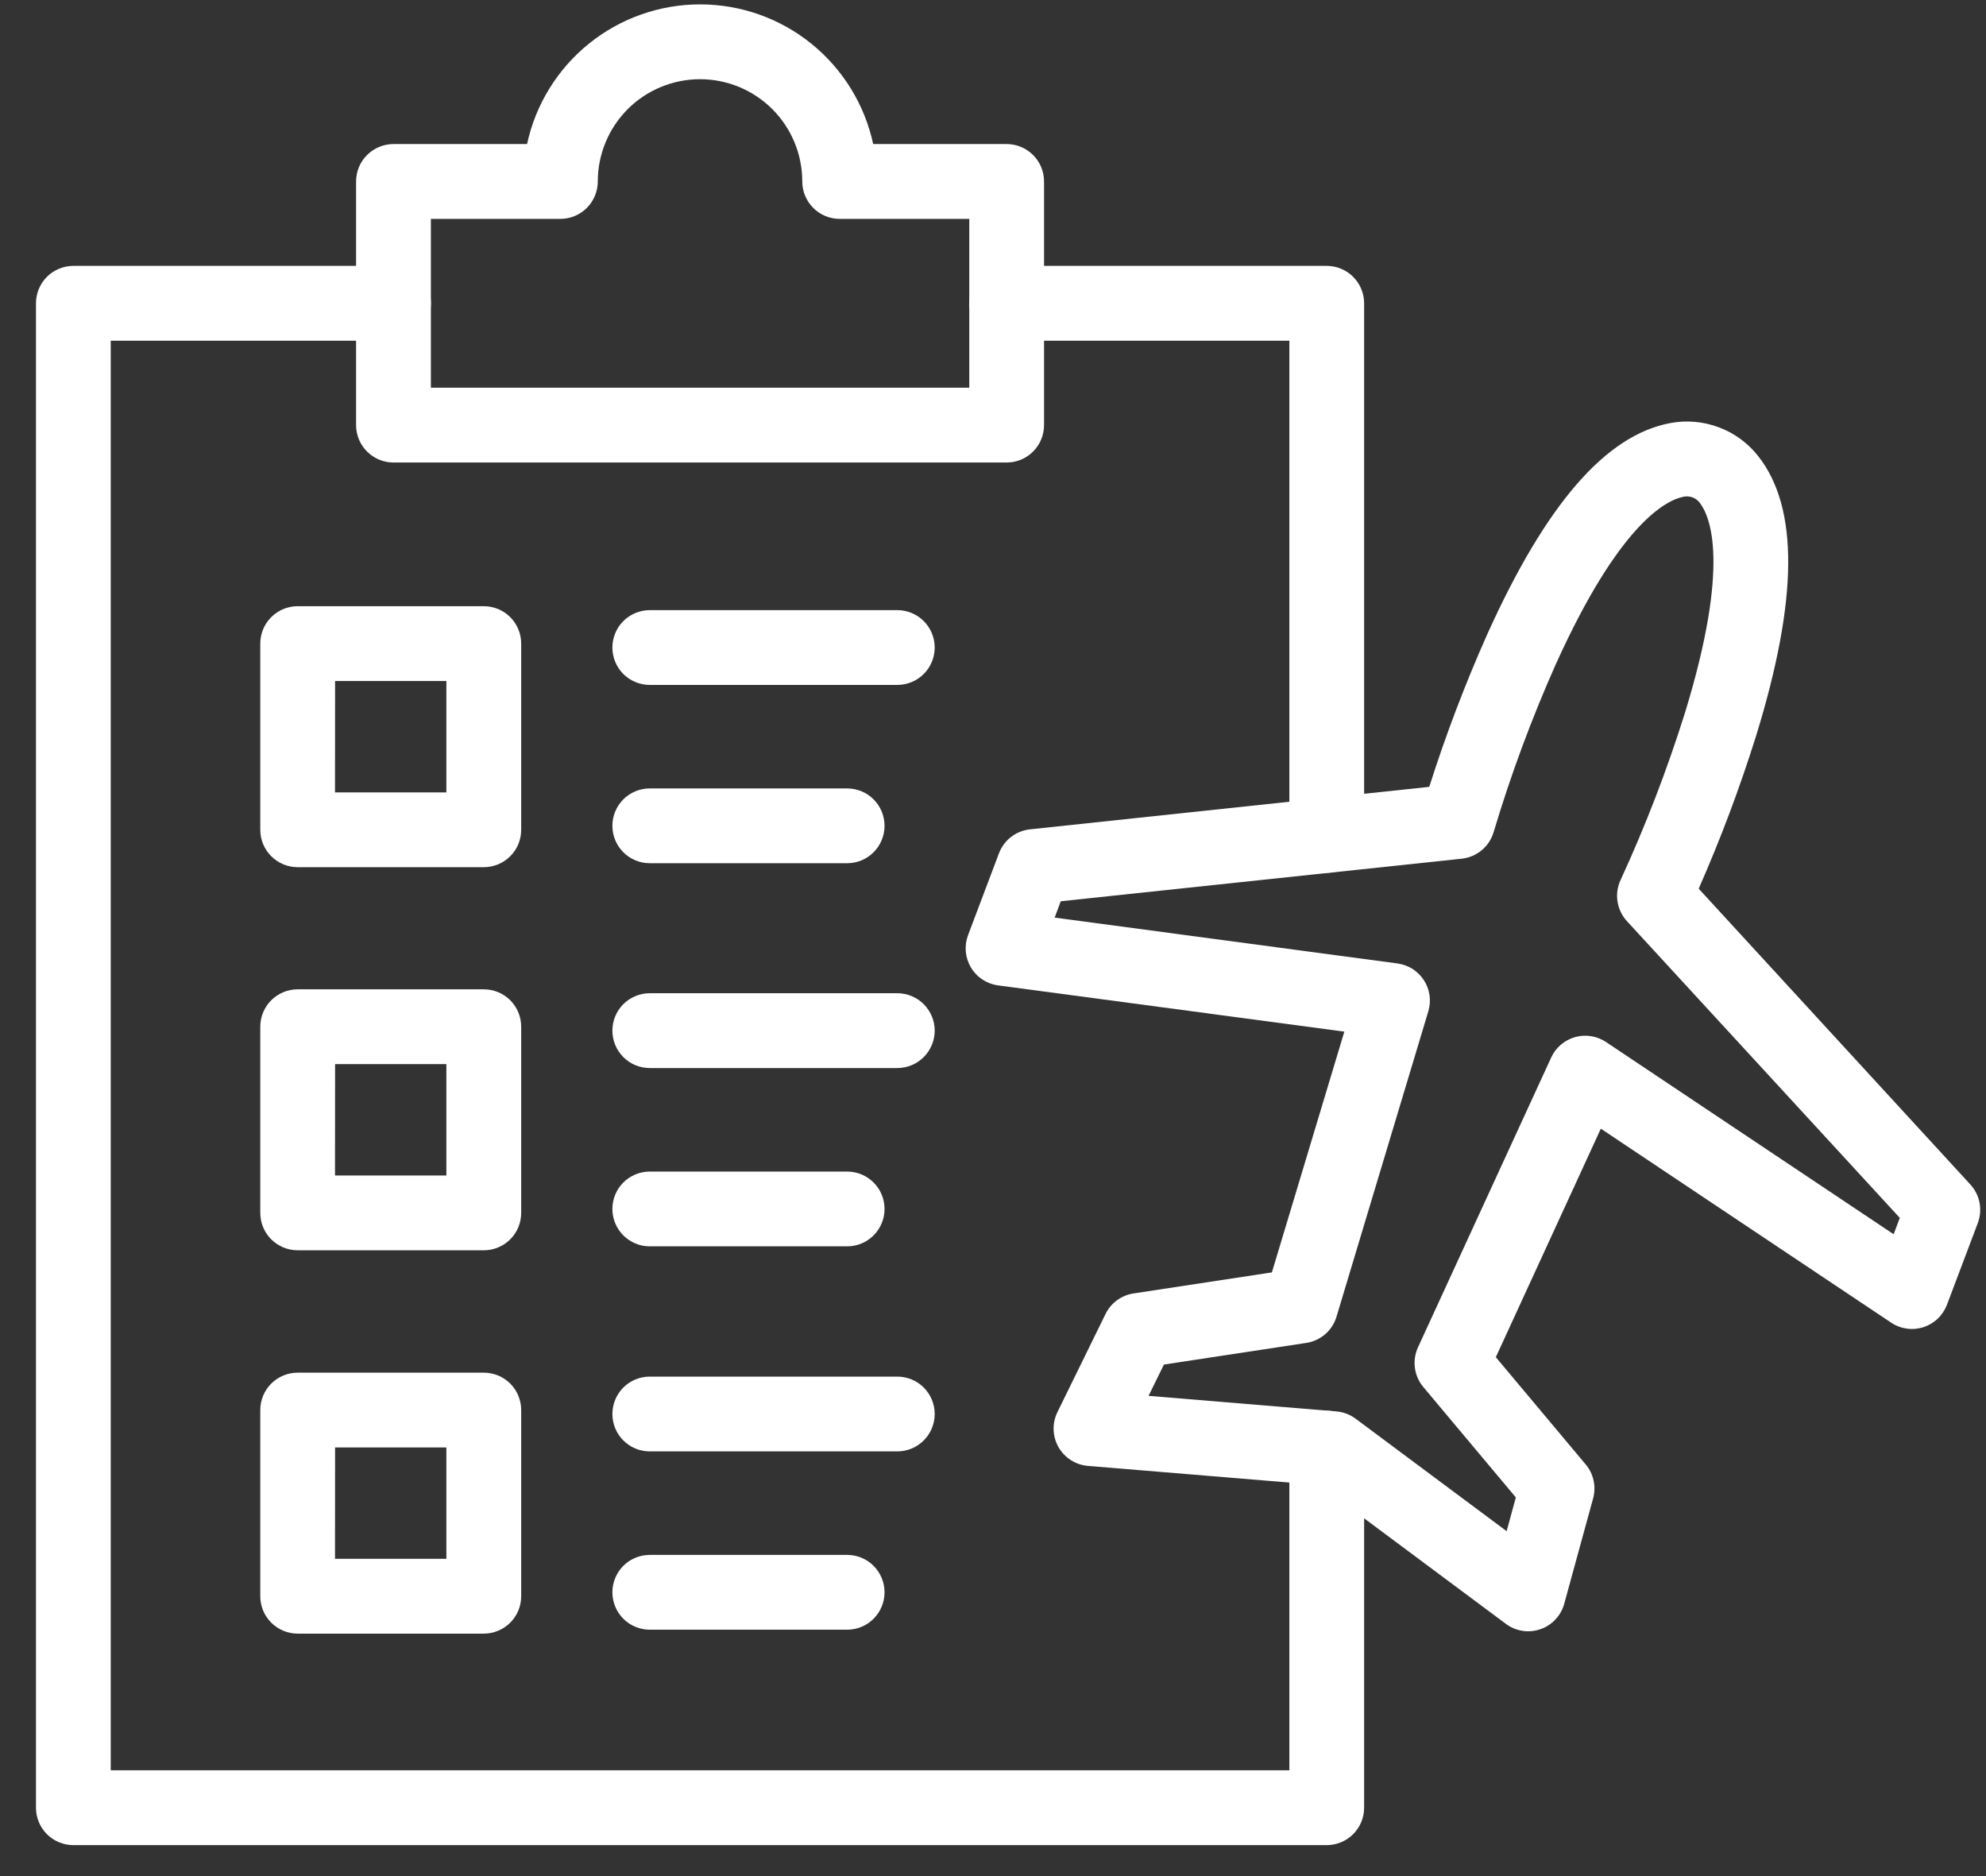 <svg xmlns="http://www.w3.org/2000/svg" width="54" height="51" viewBox="0 0 54 51" fill="none"><rect x="0" y="0" width="54" height="51" fill="#333333" stroke="none"/><path d="M36.075 50.158H1.994C1.725 50.158 1.466 50.051 1.275 49.86C1.085 49.669 0.978 49.411 0.978 49.141V8.245C0.978 7.975 1.085 7.717 1.275 7.526C1.466 7.335 1.725 7.228 1.994 7.228H10.699C10.969 7.228 11.227 7.335 11.418 7.526C11.608 7.717 11.716 7.975 11.716 8.245C11.716 8.515 11.608 8.773 11.418 8.964C11.227 9.154 10.969 9.262 10.699 9.262H3.011V48.124H35.058V39.366C35.058 39.097 35.165 38.838 35.356 38.647C35.546 38.457 35.805 38.35 36.075 38.35C36.344 38.35 36.603 38.457 36.793 38.647C36.984 38.838 37.091 39.097 37.091 39.366V49.141C37.091 49.411 36.984 49.669 36.793 49.86C36.603 50.051 36.344 50.158 36.075 50.158Z" fill="white"></path><path d="M36.075 23.726C35.805 23.726 35.546 23.619 35.356 23.428C35.165 23.238 35.058 22.979 35.058 22.709V9.262H27.37C27.1 9.262 26.841 9.154 26.651 8.964C26.46 8.773 26.353 8.515 26.353 8.245C26.353 7.975 26.46 7.717 26.651 7.526C26.841 7.335 27.1 7.228 27.37 7.228H36.075C36.344 7.228 36.603 7.335 36.793 7.526C36.984 7.717 37.091 7.975 37.091 8.245V22.709C37.091 22.979 36.984 23.238 36.793 23.428C36.603 23.619 36.344 23.726 36.075 23.726Z" fill="white"></path><path d="M27.372 12.573H10.699C10.429 12.573 10.171 12.466 9.98 12.275C9.789 12.085 9.682 11.826 9.682 11.556V4.933C9.682 4.663 9.789 4.405 9.98 4.214C10.171 4.024 10.429 3.916 10.699 3.916H14.331C14.563 2.841 15.157 1.878 16.013 1.187C16.869 0.496 17.936 0.119 19.037 0.119C20.137 0.119 21.204 0.496 22.06 1.187C22.916 1.878 23.51 2.841 23.742 3.916H27.372C27.641 3.916 27.9 4.024 28.09 4.214C28.281 4.405 28.388 4.663 28.388 4.933V11.556C28.388 11.826 28.281 12.085 28.09 12.275C27.9 12.466 27.641 12.573 27.372 12.573ZM11.716 10.54H26.355V5.95H22.831C22.561 5.95 22.303 5.843 22.112 5.652C21.922 5.461 21.814 5.203 21.814 4.933C21.814 4.196 21.521 3.488 21 2.967C20.479 2.446 19.771 2.153 19.034 2.153C18.297 2.153 17.589 2.446 17.068 2.967C16.547 3.488 16.254 4.196 16.254 4.933C16.254 5.203 16.146 5.461 15.956 5.652C15.765 5.843 15.507 5.95 15.237 5.95H11.716V10.54Z" fill="white"></path><path d="M13.153 23.574H8.094C7.824 23.574 7.566 23.467 7.375 23.276C7.184 23.085 7.077 22.827 7.077 22.557V17.496C7.077 17.226 7.184 16.967 7.375 16.777C7.566 16.586 7.824 16.479 8.094 16.479H13.155C13.424 16.479 13.683 16.586 13.874 16.777C14.064 16.967 14.171 17.226 14.171 17.496V22.557C14.171 22.691 14.145 22.823 14.094 22.947C14.043 23.07 13.968 23.182 13.873 23.276C13.779 23.371 13.666 23.446 13.543 23.497C13.419 23.548 13.287 23.574 13.153 23.574ZM9.109 21.541H12.137V18.512H9.111L9.109 21.541Z" fill="white"></path><path d="M13.153 33.988H8.094C7.824 33.988 7.566 33.881 7.375 33.691C7.184 33.5 7.077 33.241 7.077 32.972V27.91C7.077 27.641 7.184 27.382 7.375 27.191C7.566 27.001 7.824 26.894 8.094 26.894H13.155C13.424 26.894 13.683 27.001 13.874 27.191C14.064 27.382 14.171 27.641 14.171 27.91V32.972C14.171 33.105 14.145 33.238 14.094 33.361C14.043 33.484 13.968 33.597 13.873 33.691C13.779 33.785 13.666 33.86 13.543 33.911C13.419 33.962 13.287 33.989 13.153 33.988ZM9.109 31.955H12.137V28.927H9.111L9.109 31.955Z" fill="white"></path><path d="M13.153 44.409H8.094C7.824 44.409 7.566 44.301 7.375 44.111C7.184 43.92 7.077 43.662 7.077 43.392V38.331C7.077 38.061 7.184 37.803 7.375 37.612C7.566 37.422 7.824 37.315 8.094 37.315H13.155C13.424 37.315 13.683 37.422 13.874 37.612C14.064 37.803 14.171 38.061 14.171 38.331V43.392C14.171 43.526 14.145 43.658 14.094 43.781C14.043 43.905 13.968 44.017 13.873 44.111C13.779 44.206 13.666 44.281 13.543 44.331C13.419 44.383 13.287 44.409 13.153 44.409ZM9.109 42.375H12.137V39.348H9.111L9.109 42.375Z" fill="white"></path><path d="M24.398 39.455H17.667C17.398 39.455 17.139 39.348 16.948 39.157C16.758 38.967 16.651 38.708 16.651 38.438C16.651 38.169 16.758 37.91 16.948 37.719C17.139 37.529 17.398 37.422 17.667 37.422H24.398C24.668 37.422 24.926 37.529 25.117 37.719C25.307 37.91 25.415 38.169 25.415 38.438C25.415 38.708 25.307 38.967 25.117 39.157C24.926 39.348 24.668 39.455 24.398 39.455Z" fill="white"></path><path d="M23.034 44.302H17.667C17.398 44.302 17.139 44.195 16.948 44.004C16.758 43.813 16.651 43.555 16.651 43.285C16.651 43.016 16.758 42.757 16.948 42.566C17.139 42.376 17.398 42.269 17.667 42.269H23.034C23.304 42.269 23.563 42.376 23.753 42.566C23.944 42.757 24.051 43.016 24.051 43.285C24.051 43.555 23.944 43.813 23.753 44.004C23.563 44.195 23.304 44.302 23.034 44.302Z" fill="white"></path><path d="M24.398 29.034H17.667C17.398 29.034 17.139 28.927 16.948 28.736C16.758 28.545 16.651 28.287 16.651 28.017C16.651 27.747 16.758 27.489 16.948 27.298C17.139 27.108 17.398 27 17.667 27H24.398C24.668 27 24.926 27.108 25.117 27.298C25.307 27.489 25.415 27.747 25.415 28.017C25.415 28.287 25.307 28.545 25.117 28.736C24.926 28.927 24.668 29.034 24.398 29.034Z" fill="white"></path><path d="M23.034 33.881H17.667C17.398 33.881 17.139 33.774 16.948 33.583C16.758 33.393 16.651 33.134 16.651 32.864C16.651 32.595 16.758 32.336 16.948 32.146C17.139 31.955 17.398 31.848 17.667 31.848H23.034C23.304 31.848 23.563 31.955 23.753 32.146C23.944 32.336 24.051 32.595 24.051 32.864C24.051 33.134 23.944 33.393 23.753 33.583C23.563 33.774 23.304 33.881 23.034 33.881Z" fill="white"></path><path d="M24.398 18.619H17.667C17.398 18.619 17.139 18.512 16.948 18.322C16.758 18.131 16.651 17.872 16.651 17.603C16.651 17.333 16.758 17.075 16.948 16.884C17.139 16.693 17.398 16.586 17.667 16.586H24.398C24.668 16.586 24.926 16.693 25.117 16.884C25.307 17.075 25.415 17.333 25.415 17.603C25.415 17.872 25.307 18.131 25.117 18.322C24.926 18.512 24.668 18.619 24.398 18.619Z" fill="white"></path><path d="M23.034 23.466H17.667C17.398 23.466 17.139 23.359 16.948 23.168C16.758 22.977 16.651 22.719 16.651 22.449C16.651 22.18 16.758 21.921 16.948 21.73C17.139 21.54 17.398 21.433 17.667 21.433H23.034C23.304 21.433 23.563 21.54 23.753 21.73C23.944 21.921 24.051 22.18 24.051 22.449C24.051 22.719 23.944 22.977 23.753 23.168C23.563 23.359 23.304 23.466 23.034 23.466Z" fill="white"></path><path d="M41.553 44.345C41.334 44.345 41.121 44.275 40.946 44.144L35.877 40.37L29.578 39.849C29.413 39.835 29.255 39.781 29.115 39.691C28.976 39.602 28.861 39.48 28.779 39.336C28.698 39.192 28.653 39.03 28.648 38.865C28.643 38.7 28.679 38.536 28.752 38.387L30.06 35.719C30.132 35.571 30.239 35.443 30.372 35.346C30.505 35.249 30.66 35.185 30.822 35.161L34.583 34.589L36.553 28.044L27.138 26.787C26.986 26.767 26.841 26.712 26.713 26.628C26.585 26.544 26.478 26.432 26.4 26.3C26.322 26.169 26.274 26.022 26.26 25.869C26.247 25.717 26.268 25.563 26.322 25.42L27.162 23.197C27.229 23.02 27.343 22.866 27.492 22.751C27.641 22.636 27.819 22.565 28.006 22.545L38.862 21.39C39.312 19.974 39.84 18.585 40.445 17.229C42.039 13.7 43.665 11.828 45.415 11.501C45.859 11.417 46.318 11.458 46.741 11.618C47.164 11.777 47.535 12.05 47.812 12.407C48.91 13.809 48.893 16.289 47.753 19.99C47.309 21.408 46.787 22.799 46.188 24.158L53.574 32.199C53.701 32.337 53.788 32.508 53.824 32.693C53.86 32.878 53.844 33.069 53.778 33.246L52.938 35.47C52.883 35.613 52.798 35.742 52.687 35.847C52.576 35.953 52.443 36.032 52.297 36.079C52.151 36.125 51.997 36.139 51.845 36.117C51.694 36.096 51.549 36.041 51.422 35.956L43.527 30.682L40.672 36.894L43.116 39.81C43.222 39.936 43.295 40.085 43.33 40.246C43.365 40.406 43.361 40.573 43.318 40.731L42.532 43.597C42.473 43.812 42.345 44.002 42.168 44.137C41.991 44.272 41.774 44.345 41.551 44.345H41.553ZM31.23 37.945L36.334 38.368C36.524 38.383 36.705 38.452 36.858 38.565L40.966 41.624L41.216 40.706L38.701 37.706C38.577 37.558 38.497 37.378 38.472 37.187C38.446 36.995 38.475 36.801 38.556 36.625L42.178 28.747C42.239 28.613 42.329 28.494 42.441 28.399C42.553 28.303 42.684 28.233 42.825 28.193C42.967 28.153 43.115 28.144 43.261 28.167C43.406 28.19 43.544 28.244 43.667 28.326L51.489 33.552L51.656 33.107L44.236 25.04C44.099 24.89 44.01 24.704 43.98 24.503C43.95 24.303 43.98 24.099 44.067 23.916C44.746 22.44 45.33 20.923 45.816 19.373C47.053 15.341 46.505 14.036 46.212 13.662C46.163 13.599 46.097 13.55 46.022 13.522C45.947 13.494 45.866 13.486 45.787 13.501C45.319 13.588 44.041 14.207 42.298 18.067C41.641 19.544 41.079 21.062 40.615 22.611C40.559 22.806 40.447 22.98 40.292 23.11C40.137 23.24 39.946 23.321 39.745 23.343L28.843 24.5L28.676 24.944L37.998 26.191C38.144 26.211 38.284 26.262 38.408 26.34C38.532 26.419 38.637 26.524 38.717 26.647C38.797 26.77 38.849 26.91 38.87 27.055C38.89 27.201 38.879 27.349 38.837 27.49L36.34 35.794C36.285 35.978 36.178 36.143 36.033 36.269C35.887 36.395 35.709 36.477 35.519 36.506L31.648 37.094L31.23 37.945Z" fill="white"></path></svg>